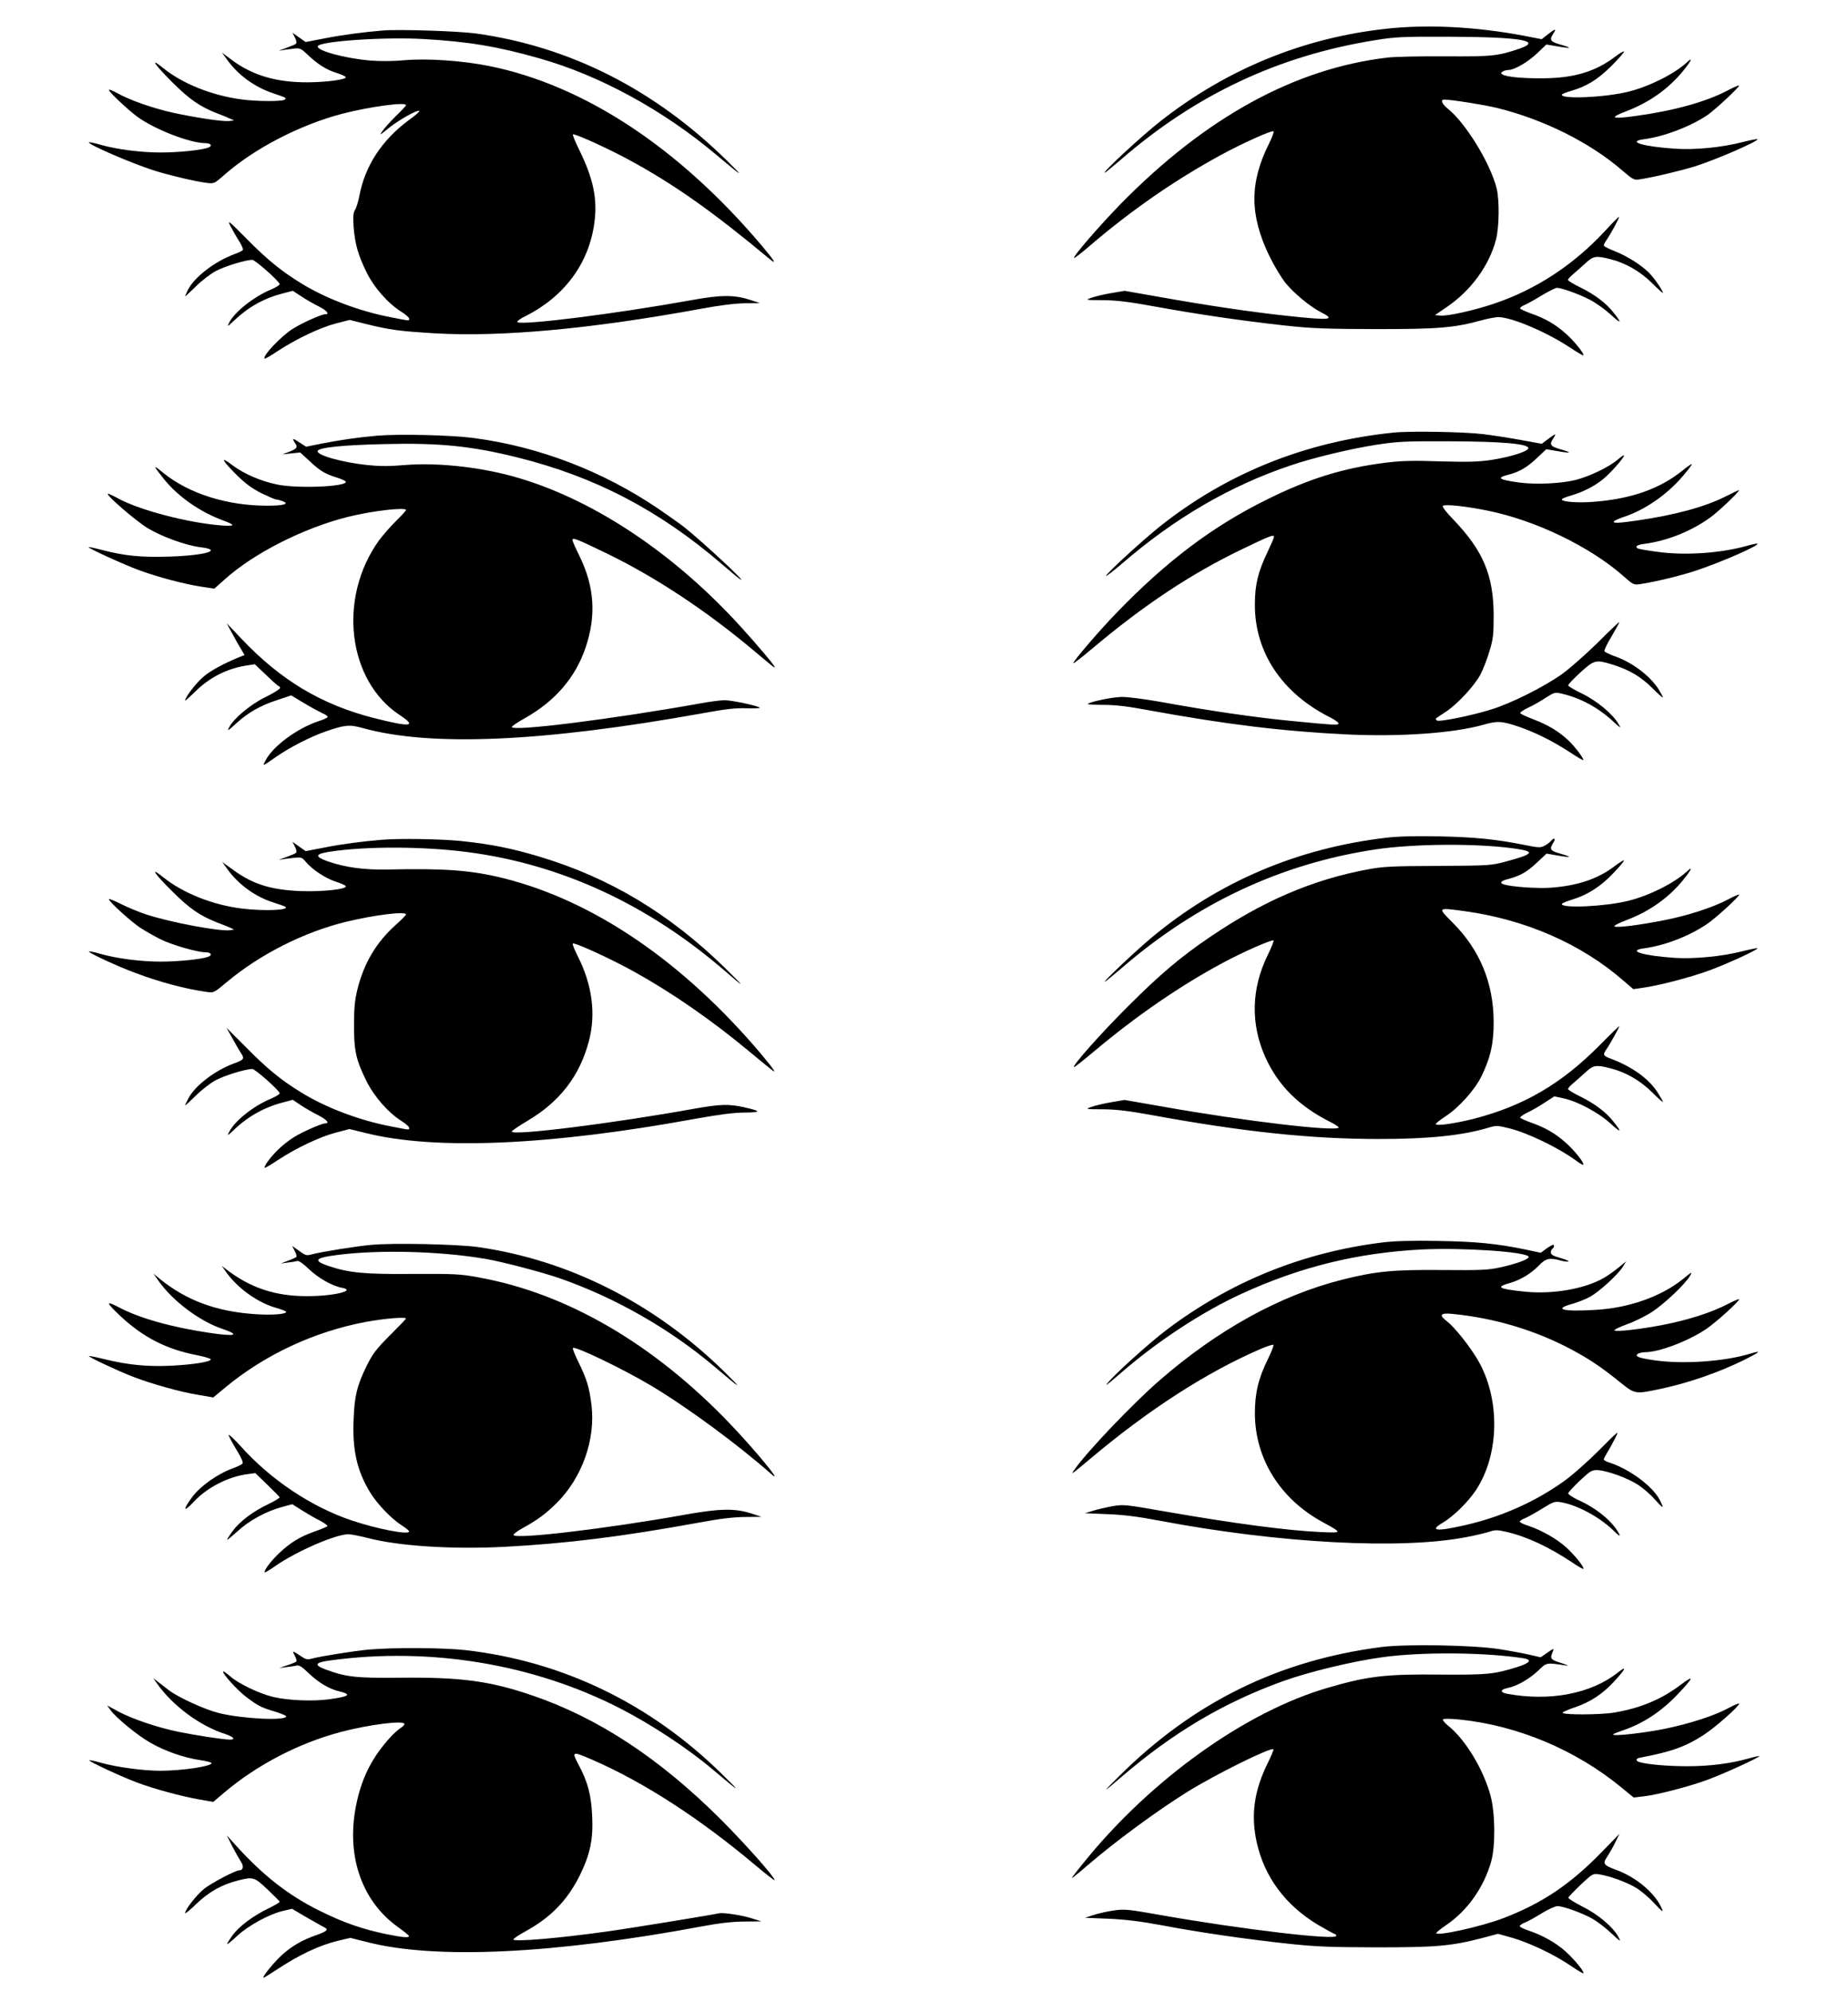 <?xml version="1.0" standalone="no"?>
<!DOCTYPE svg PUBLIC "-//W3C//DTD SVG 20010904//EN"
 "http://www.w3.org/TR/2001/REC-SVG-20010904/DTD/svg10.dtd">
<svg version="1.0" xmlns="http://www.w3.org/2000/svg"
 width="1188pt" height="1280pt" viewBox="0 0 1188 1280"
 preserveAspectRatio="xMidYMid meet">
<g transform="translate(0,1280) scale(0.1,-0.1)"
fill="#000000" stroke="none">
<path d="M8910 12615 c-531 -58 -1020 -258 -1445 -590 -120 -93 -381 -335
-363 -335 4 0 48 37 100 81 484 421 1019 672 1640 771 129 21 175 23 473 22
459 -2 602 -25 455 -76 -140 -48 -180 -52 -475 -50 -157 1 -322 -2 -375 -8
-597 -70 -1169 -384 -1716 -941 -139 -143 -308 -338 -299 -347 2 -2 46 31 97
75 269 231 550 425 843 585 143 78 333 163 342 154 4 -4 -9 -39 -29 -79 -126
-251 -125 -460 2 -722 33 -67 80 -145 107 -177 57 -68 156 -149 224 -184 99
-50 63 -54 -215 -24 -226 24 -516 67 -819 121 l-227 40 -88 -15 c-48 -8 -105
-22 -127 -30 -39 -14 -38 -15 75 -15 89 -1 166 -10 335 -41 274 -50 570 -93
835 -122 174 -19 262 -22 585 -23 406 0 502 8 681 57 44 12 93 21 111 20 92
-5 311 -99 458 -197 44 -29 82 -51 84 -49 8 8 -56 89 -111 138 -66 60 -133 99
-227 132 -36 13 -67 27 -69 32 -1 5 11 15 29 22 17 7 67 35 111 62 44 26 87
48 97 48 31 0 144 -41 213 -77 37 -19 98 -63 134 -96 67 -62 73 -56 16 15 -47
60 -120 115 -209 159 -46 22 -83 45 -83 50 0 6 15 22 33 37 17 15 53 46 78 69
52 49 69 51 163 27 99 -25 193 -80 269 -156 37 -37 67 -64 67 -60 0 15 -57 97
-91 131 -50 49 -140 106 -219 137 -39 15 -70 31 -70 37 0 5 8 21 18 35 29 42
84 144 80 148 -2 2 -41 -37 -87 -87 -205 -222 -450 -382 -721 -472 -128 -43
-296 -80 -341 -75 l-34 3 76 52 c155 105 273 267 316 433 21 81 23 254 4 330
-40 160 -197 417 -312 510 -39 31 -51 60 -25 60 46 0 255 -33 341 -54 300 -74
599 -223 808 -405 63 -54 72 -59 105 -54 80 11 272 57 362 85 139 45 409 162
398 174 -3 2 -47 -7 -99 -20 -134 -34 -300 -50 -428 -42 -208 14 -316 46 -204
61 131 17 304 83 413 158 48 34 200 175 200 187 0 4 -34 -10 -75 -32 -139 -73
-346 -130 -588 -163 -157 -22 -176 -13 -65 29 148 56 273 144 367 259 55 67
67 96 24 55 -81 -74 -241 -154 -374 -187 -148 -37 -429 -50 -429 -20 0 4 26
15 57 24 104 30 173 73 261 160 45 45 82 87 82 93 0 6 -28 -10 -62 -36 -121
-91 -258 -133 -448 -135 -132 -2 -246 8 -270 24 -13 8 -13 10 0 19 8 5 24 10
35 10 40 0 127 51 186 107 l60 57 71 -12 c39 -7 73 -11 75 -9 2 2 -24 12 -57
21 -65 18 -71 29 -44 71 22 33 11 31 -36 -6 l-39 -31 -108 21 c-308 59 -624
76 -893 46z"/>
<path d="M2460 12604 c-136 -12 -258 -28 -370 -50 l-125 -24 -43 30 -42 30 16
-31 c9 -17 12 -35 7 -40 -5 -5 -35 -17 -68 -29 -33 -11 -49 -18 -35 -15 14 3
49 8 77 11 52 7 54 6 101 -38 67 -63 121 -97 187 -117 31 -10 57 -22 58 -27 3
-15 -120 -32 -243 -33 -201 -1 -354 43 -489 143 l-64 48 34 -47 c71 -99 178
-176 299 -216 81 -27 85 -29 69 -40 -19 -12 -182 -11 -276 2 -190 25 -379 101
-502 200 -93 76 -60 26 63 -96 105 -104 172 -150 278 -192 35 -13 74 -29 88
-36 l25 -11 -33 -4 c-42 -4 -216 22 -362 54 -130 29 -280 82 -357 126 -29 16
-53 25 -53 20 0 -13 126 -131 185 -174 113 -81 337 -168 436 -168 36 0 47 -18
17 -29 -43 -16 -190 -31 -306 -31 -127 0 -282 20 -387 50 -38 11 -71 18 -73
15 -11 -11 267 -132 413 -179 96 -31 270 -72 341 -81 51 -6 51 -6 115 50 195
172 490 324 763 395 176 45 406 76 406 54 0 -4 -28 -34 -63 -68 -34 -33 -73
-77 -87 -96 -23 -33 -21 -32 39 17 65 52 187 121 197 110 3 -3 -27 -30 -68
-59 -174 -129 -282 -295 -318 -488 -7 -36 -19 -76 -28 -89 -11 -19 -13 -43 -9
-105 8 -111 29 -185 82 -293 50 -102 139 -203 227 -258 27 -17 48 -36 48 -42
0 -16 11 -17 -117 8 -203 39 -418 120 -578 219 -127 78 -218 152 -349 285
-114 115 -126 125 -106 85 13 -25 37 -68 55 -96 18 -28 30 -55 26 -61 -3 -5
-28 -17 -56 -27 -124 -46 -254 -146 -296 -227 -10 -21 -19 -40 -19 -43 0 -3
30 25 68 62 37 37 95 82 129 100 58 31 193 72 235 72 18 0 170 -134 176 -156
1 -5 -22 -20 -52 -33 -112 -46 -238 -145 -273 -215 -14 -28 -11 -27 33 15 92
87 193 143 314 174 l62 16 53 -34 c28 -20 80 -49 114 -66 54 -28 72 -51 40
-51 -24 0 -148 -56 -205 -92 -77 -48 -199 -177 -183 -193 3 -2 43 21 89 52
117 76 270 149 372 175 l86 22 108 -27 c150 -37 209 -45 437 -59 429 -25 1007
28 1710 157 124 23 221 35 285 36 l97 1 -60 20 c-104 34 -189 34 -380 -1 -482
-87 -1093 -164 -1119 -141 -5 5 20 23 55 40 248 125 406 339 440 599 21 151
-7 285 -98 469 -25 51 -43 95 -40 98 8 9 224 -89 362 -164 288 -156 541 -335
903 -637 49 -41 30 -9 -54 90 -530 626 -1137 1026 -1745 1150 -172 35 -403 51
-549 38 -72 -7 -154 -7 -220 -2 -163 14 -347 64 -337 92 10 32 430 61 681 46
286 -16 478 -48 747 -125 387 -110 793 -332 1134 -619 174 -146 186 -153 69
-38 -467 459 -1011 734 -1615 818 -109 15 -501 28 -599 19z"/>
<path d="M8960 10020 c-569 -58 -1075 -262 -1507 -606 -112 -90 -343 -302
-343 -315 0 -5 46 30 103 79 338 292 695 500 1084 631 147 50 386 107 553 133
139 21 188 23 465 22 337 -1 510 -16 510 -44 0 -21 -115 -57 -239 -76 -80 -12
-148 -14 -326 -9 -179 6 -252 4 -355 -9 -270 -34 -490 -102 -760 -236 -347
-171 -643 -394 -960 -721 -114 -117 -285 -316 -285 -331 0 -5 55 38 123 95
331 279 636 481 961 637 178 86 206 97 206 80 0 -6 -20 -52 -44 -103 -59 -122
-79 -208 -79 -332 -1 -307 174 -569 481 -724 34 -17 60 -36 57 -42 -7 -10 -30
-9 -295 17 -235 22 -536 66 -865 126 -93 16 -199 30 -235 29 -59 -1 -203 -31
-218 -45 -3 -3 42 -6 101 -6 78 0 156 -9 294 -35 498 -91 862 -135 1273 -155
340 -16 682 8 871 61 95 27 120 26 229 -10 108 -37 217 -91 330 -164 46 -31
86 -54 88 -52 7 7 -55 89 -95 126 -62 59 -133 101 -223 135 -46 18 -86 36 -87
41 -2 5 20 20 49 34 29 13 79 41 112 63 58 37 62 38 106 28 121 -28 236 -90
332 -180 49 -45 51 -45 32 -14 -36 63 -138 148 -233 194 -49 24 -90 48 -90 53
-1 6 35 43 78 83 91 82 99 84 207 51 107 -33 183 -78 257 -152 37 -37 67 -64
67 -59 0 4 -13 28 -28 53 -58 89 -172 175 -291 215 -29 11 -55 24 -57 29 -3 6
18 49 46 95 27 47 50 88 50 92 0 4 -62 -55 -137 -130 -77 -76 -180 -167 -233
-205 -116 -82 -321 -185 -452 -226 -131 -41 -340 -83 -352 -71 -5 5 -8 11 -5
13 2 2 29 20 61 41 76 49 186 168 225 241 17 33 44 101 58 150 24 79 27 106
27 230 -1 260 -68 417 -261 618 -46 47 -71 81 -65 86 12 12 146 -2 284 -30
309 -62 661 -231 878 -423 60 -53 65 -56 105 -50 91 13 269 56 363 88 164 55
403 160 392 172 -3 2 -27 -3 -54 -10 -172 -51 -412 -68 -592 -42 -62 8 -117
18 -123 21 -21 13 -6 24 44 30 147 20 299 81 421 169 57 41 198 176 184 176
-3 0 -40 -18 -82 -39 -133 -68 -329 -121 -571 -156 -117 -17 -158 -19 -150 -6
3 5 29 17 58 27 139 45 281 143 384 263 35 41 61 76 59 78 -2 3 -29 -16 -59
-40 -145 -118 -332 -184 -574 -202 -96 -8 -203 0 -203 15 0 5 26 16 58 25 79
23 152 60 209 107 49 40 133 136 133 151 0 5 -19 -8 -42 -28 -55 -47 -183
-108 -271 -130 -95 -23 -255 -30 -360 -16 -133 18 -150 30 -71 50 71 18 122
48 186 109 l58 55 71 -12 c39 -7 72 -11 75 -9 2 3 -23 12 -56 21 -65 19 -72
30 -42 74 19 30 12 28 -45 -15 l-32 -24 -143 26 c-79 14 -183 30 -233 36 -124
15 -472 21 -575 10z"/>
<path d="M2425 10000 c-127 -11 -234 -27 -359 -51 l-98 -20 -39 25 c-48 32
-54 32 -33 0 20 -29 14 -38 -41 -59 l-40 -15 57 6 58 6 61 -56 c67 -63 99 -82
177 -106 29 -9 54 -21 55 -26 7 -32 -310 -45 -441 -18 -106 22 -213 68 -289
125 -82 63 -67 31 32 -67 52 -51 95 -83 154 -113 46 -22 89 -41 97 -41 7 0 25
-5 41 -11 46 -17 8 -29 -99 -29 -257 0 -503 77 -667 210 -71 58 -70 53 3 -39
91 -113 233 -212 381 -266 81 -30 78 -38 -10 -32 -212 16 -527 98 -664 173
-35 19 -65 33 -68 31 -10 -11 183 -177 256 -221 93 -56 247 -112 341 -123 146
-18 34 -52 -198 -60 -178 -6 -289 4 -434 42 -49 13 -88 21 -88 18 0 -8 223
-110 323 -147 116 -43 291 -90 404 -107 l81 -12 64 57 c188 170 509 333 798
405 154 38 370 63 370 43 0 -4 -30 -37 -66 -72 -36 -36 -85 -92 -109 -125
-264 -369 -201 -899 134 -1120 114 -75 74 -80 -164 -20 -337 86 -599 242 -852
509 l-96 101 35 -65 c20 -36 45 -82 58 -102 l22 -38 -29 -11 c-114 -47 -199
-94 -244 -136 -48 -44 -109 -126 -109 -145 0 -4 28 21 63 55 93 94 211 153
339 171 l46 7 74 -70 c40 -39 76 -71 81 -71 4 0 7 -6 7 -12 -1 -7 -42 -33 -92
-57 -96 -47 -205 -137 -235 -195 -14 -27 -9 -25 41 21 78 72 156 117 265 153
l93 31 83 -50 c47 -28 101 -57 120 -66 20 -8 34 -19 31 -24 -4 -5 -30 -17 -59
-26 -136 -45 -295 -162 -341 -254 -20 -37 -21 -38 69 25 89 62 219 128 315
162 126 44 157 47 242 23 436 -121 1153 -90 2178 94 158 29 223 36 291 33 48
-1 85 0 83 4 -7 11 -179 48 -226 48 -24 0 -96 -9 -159 -21 -559 -100 -1209
-182 -1209 -151 0 5 38 31 85 57 193 109 324 260 389 452 70 206 58 392 -39
590 -25 50 -45 96 -45 103 0 17 27 7 215 -84 320 -155 645 -370 960 -635 112
-94 125 -105 125 -98 0 10 -107 137 -216 257 -423 466 -929 806 -1416 954
-234 72 -530 106 -750 87 -91 -8 -157 -8 -234 0 -164 17 -331 64 -322 91 8 22
162 38 428 44 350 9 561 -12 857 -86 497 -123 912 -340 1313 -685 58 -50 112
-95 120 -99 46 -27 -237 237 -360 335 -25 20 -101 74 -170 121 -357 241 -766
398 -1185 453 -143 19 -480 27 -620 15z"/>
<path d="M8910 7416 c-570 -67 -1080 -284 -1512 -646 -101 -85 -307 -279 -296
-280 3 0 48 37 100 81 485 422 1033 679 1640 770 248 37 651 40 892 6 139 -19
129 -35 -54 -84 -92 -25 -104 -26 -435 -28 -303 -1 -353 -4 -456 -23 -352 -66
-669 -202 -1009 -433 -187 -126 -323 -241 -526 -444 -174 -173 -360 -382 -350
-393 3 -2 60 43 128 100 276 232 559 426 838 575 125 67 309 147 317 139 3 -3
-13 -44 -36 -91 -108 -219 -113 -447 -15 -663 82 -179 214 -311 415 -412 34
-17 58 -34 55 -37 -26 -26 -605 42 -1119 133 l-258 45 -87 -15 c-48 -8 -105
-22 -127 -30 -39 -14 -38 -15 76 -15 86 -1 163 -10 306 -36 594 -109 1032
-155 1466 -155 326 0 543 23 710 74 44 13 55 13 128 -5 120 -29 324 -128 438
-213 19 -14 37 -24 39 -21 9 9 -53 88 -110 139 -66 60 -133 99 -227 132 -36
13 -67 27 -68 31 -2 5 18 19 44 32 27 12 77 41 112 64 l63 41 56 -12 c92 -19
228 -92 306 -163 69 -63 75 -58 18 13 -47 60 -120 115 -209 159 -46 22 -83 45
-83 50 0 6 15 22 33 37 17 15 53 46 78 69 52 49 69 51 163 27 99 -25 193 -80
269 -156 37 -37 67 -64 67 -59 0 5 -18 35 -39 68 -57 84 -161 158 -293 208
-53 20 -56 25 -30 63 23 33 82 140 82 147 0 3 -57 -52 -127 -123 -247 -249
-488 -389 -808 -472 -122 -31 -245 -48 -245 -34 0 5 27 26 60 48 86 55 190
170 233 258 59 120 80 214 79 353 -1 248 -89 461 -263 635 -99 99 -99 98 71
75 393 -53 754 -210 1027 -448 l63 -54 62 9 c98 13 302 66 423 110 115 42 320
136 313 144 -3 2 -47 -7 -99 -20 -129 -33 -310 -50 -433 -42 -205 14 -309 46
-199 61 133 18 284 75 403 154 55 36 210 177 210 191 0 4 -33 -10 -72 -31 -95
-50 -256 -103 -410 -133 -158 -31 -304 -50 -319 -40 -7 4 25 21 75 40 147 55
271 142 365 257 55 67 67 96 24 55 -81 -74 -241 -154 -374 -187 -147 -37 -429
-50 -429 -21 0 5 30 17 68 29 97 29 184 85 263 169 38 39 69 76 69 82 0 5 -28
-12 -62 -38 -107 -81 -239 -125 -409 -137 -84 -6 -250 5 -301 21 -30 9 -20 23
25 34 77 20 121 44 185 104 l64 60 70 -12 c39 -7 73 -11 75 -9 2 2 -24 12 -57
21 -65 18 -71 29 -44 71 18 27 4 35 -17 9 -7 -8 -25 -22 -41 -30 -25 -13 -39
-12 -129 6 -184 37 -321 50 -549 55 -151 3 -263 0 -340 -9z"/>
<path d="M2455 7403 c-124 -10 -254 -27 -365 -49 l-125 -24 -43 30 -42 30 16
-31 c9 -17 12 -35 7 -40 -5 -5 -35 -17 -68 -29 -33 -11 -49 -18 -35 -15 14 3
51 8 82 11 55 6 58 6 83 -24 43 -51 126 -106 193 -128 35 -11 64 -24 65 -30 4
-19 -146 -35 -283 -31 -193 7 -310 42 -436 133 l-75 54 33 -46 c70 -98 180
-178 296 -214 35 -11 69 -23 75 -27 37 -22 -132 -30 -278 -12 -187 23 -378 99
-504 200 -93 75 -61 26 63 -96 105 -104 172 -150 278 -192 35 -13 74 -29 88
-35 l25 -12 -25 -4 c-62 -10 -379 49 -533 99 -51 16 -127 48 -169 69 -43 22
-78 36 -78 31 0 -15 142 -144 201 -183 31 -20 88 -53 128 -73 73 -37 239 -85
292 -85 36 0 47 -18 17 -29 -43 -16 -190 -31 -306 -31 -127 0 -282 20 -387 50
-38 11 -71 18 -73 15 -7 -7 187 -97 299 -138 159 -60 323 -103 459 -122 44 -6
46 -5 125 61 214 180 499 324 770 390 187 45 385 69 385 47 0 -5 -30 -35 -66
-67 -125 -112 -204 -245 -246 -413 -17 -69 -22 -118 -22 -228 -1 -165 12 -226
79 -361 49 -100 141 -205 227 -259 27 -17 48 -36 48 -42 0 -16 11 -17 -117 8
-203 39 -418 120 -578 219 -126 77 -218 152 -349 285 l-130 130 39 -70 c21
-38 46 -81 56 -96 22 -32 16 -41 -46 -63 -123 -45 -254 -145 -295 -227 -11
-21 -20 -40 -20 -43 0 -3 30 25 68 62 37 37 95 82 129 100 58 31 193 72 235
72 18 0 170 -134 176 -156 1 -5 -22 -20 -52 -33 -115 -47 -237 -144 -273 -216
-14 -27 -11 -26 33 16 91 86 197 145 317 175 l59 16 52 -35 c29 -19 81 -49
115 -66 54 -28 72 -51 40 -51 -22 0 -147 -55 -199 -88 -30 -18 -77 -55 -103
-81 -47 -45 -93 -108 -85 -116 2 -2 42 21 88 52 116 76 270 149 372 175 l85
22 110 -27 c445 -110 1181 -78 2113 93 158 28 249 40 318 40 108 1 107 9 -5
34 -98 22 -154 20 -318 -9 -520 -94 -1175 -176 -1175 -147 0 5 46 36 103 70
207 123 334 288 393 512 46 175 21 363 -73 547 -20 40 -34 75 -31 79 10 10
246 -98 395 -181 243 -135 492 -307 732 -506 184 -152 175 -145 163 -123 -6
10 -41 55 -78 99 -501 593 -1074 984 -1653 1130 -208 52 -373 65 -751 57 -148
-3 -267 13 -379 51 -91 32 -88 49 13 64 230 35 600 34 881 -3 603 -78 1164
-338 1660 -768 129 -112 128 -106 -5 24 -356 348 -740 579 -1190 714 -179 54
-310 80 -504 101 -128 13 -397 18 -511 8z"/>
<path d="M8894 4816 c-519 -63 -989 -254 -1403 -569 -89 -68 -277 -235 -346
-308 -58 -62 -40 -50 65 41 233 202 518 389 771 505 379 174 747 264 1159 285
267 13 677 -15 687 -47 5 -14 -78 -46 -187 -69 -74 -16 -122 -18 -362 -16
-319 3 -436 -8 -649 -62 -401 -101 -801 -322 -1178 -650 -170 -148 -462 -454
-544 -571 -26 -37 -22 -34 108 75 371 312 741 550 1087 700 43 18 81 31 84 27
4 -3 -12 -43 -34 -89 -63 -127 -85 -222 -85 -353 2 -291 162 -547 434 -696
131 -72 131 -71 -11 -65 -219 10 -555 55 -999 132 -250 44 -268 46 -335 35
-39 -7 -96 -20 -126 -29 l-55 -17 145 -6 c105 -4 197 -16 335 -42 765 -145
1548 -187 1969 -106 55 10 121 26 147 34 43 14 53 14 114 0 130 -30 273 -97
423 -197 39 -27 72 -45 72 -40 0 17 -57 88 -112 138 -59 54 -160 111 -245 139
-29 9 -53 21 -53 26 0 5 17 16 38 24 20 9 70 37 110 62 66 41 78 45 115 39
103 -17 245 -92 336 -179 36 -36 49 -44 41 -27 -40 80 -144 166 -264 220 -36
17 -65 36 -65 43 1 6 35 43 75 81 68 64 77 69 115 68 61 -3 196 -52 262 -96
32 -21 80 -63 107 -94 55 -61 60 -62 30 -2 -45 88 -193 198 -322 240 -21 6
-38 16 -38 21 0 5 11 26 24 47 13 20 35 61 50 91 27 52 24 50 -106 -81 -74
-74 -175 -163 -228 -200 -185 -132 -407 -230 -642 -282 -176 -40 -221 -33
-133 18 69 41 164 134 215 212 151 231 155 589 9 836 -51 87 -148 208 -193
243 -58 44 -49 59 32 51 271 -27 529 -104 761 -227 118 -63 191 -112 307 -205
107 -86 101 -85 273 -49 174 37 371 105 533 185 106 53 117 64 38 40 -168 -51
-439 -69 -621 -41 -97 14 -123 25 -99 41 8 5 29 10 46 10 91 0 279 72 394 150
62 42 210 176 210 190 0 4 -33 -10 -74 -31 -100 -53 -256 -103 -418 -134 -147
-28 -293 -45 -309 -35 -5 4 30 21 79 39 49 17 123 54 164 81 80 53 210 176
242 230 17 29 13 28 -45 -20 -139 -112 -347 -186 -561 -198 -210 -13 -276 4
-152 38 32 9 84 29 114 45 62 34 185 147 214 196 l20 33 -50 -41 c-27 -22 -69
-52 -94 -66 -124 -71 -329 -106 -508 -88 -171 18 -190 29 -94 56 68 20 133 59
187 114 42 44 68 50 138 30 21 -6 44 -8 50 -6 7 2 -16 12 -50 22 -48 13 -63
22 -63 36 0 10 5 21 10 24 6 3 10 13 10 20 0 10 -13 5 -43 -15 l-42 -31 -99
21 c-184 38 -318 51 -561 55 -164 3 -275 0 -351 -9z"/>
<path d="M2390 4800 c-100 -9 -318 -44 -384 -61 -36 -10 -42 -8 -83 22 l-45
32 17 -33 c9 -17 14 -35 10 -38 -4 -4 -27 -15 -53 -24 l-47 -18 45 6 c25 3 52
7 61 10 10 3 39 -18 75 -52 59 -57 150 -109 212 -120 96 -18 -52 -54 -224 -54
-205 0 -364 53 -519 172 l-30 23 25 -35 c74 -107 207 -203 328 -236 34 -10 62
-21 62 -25 0 -15 -93 -22 -194 -15 -252 16 -445 87 -616 225 l-44 36 34 -48
c91 -129 264 -258 409 -307 120 -41 85 -51 -87 -25 -243 36 -450 95 -579 164
-86 45 -83 32 11 -57 147 -137 295 -213 491 -251 50 -10 90 -22 90 -27 0 -16
-115 -34 -256 -41 -153 -7 -276 5 -427 42 -53 13 -98 22 -100 20 -6 -5 183
-94 281 -132 122 -47 303 -98 420 -117 l98 -17 77 64 c256 212 574 360 906
422 121 22 256 33 256 21 0 -3 -47 -51 -104 -108 -89 -90 -109 -116 -150 -198
-62 -127 -77 -191 -83 -345 -8 -194 22 -327 105 -464 44 -73 135 -169 203
-213 27 -17 49 -35 49 -40 0 -24 -203 15 -370 71 -259 87 -521 262 -714 478
-42 46 -76 78 -76 71 0 -7 22 -49 49 -93 32 -52 46 -84 40 -91 -5 -6 -36 -21
-69 -33 -93 -34 -205 -114 -256 -184 -61 -82 -55 -100 10 -30 85 92 222 163
346 179 l51 7 77 -74 c42 -41 78 -77 80 -81 2 -4 -31 -24 -72 -44 -98 -46
-186 -112 -230 -173 -20 -27 -36 -52 -36 -56 0 -4 30 21 67 54 74 69 183 128
285 156 l67 18 63 -40 c35 -22 87 -52 117 -67 29 -15 50 -31 45 -35 -5 -4 -43
-20 -86 -35 -92 -33 -152 -70 -224 -138 -52 -49 -101 -114 -92 -123 2 -2 33
16 68 41 137 95 388 204 470 204 17 0 72 -11 124 -24 197 -52 542 -74 876 -57
401 21 754 65 1254 156 133 25 221 35 295 36 l106 1 -60 20 c-110 36 -205 34
-430 -6 -502 -90 -1092 -160 -1104 -131 -2 6 25 26 60 45 96 53 147 91 217
160 165 164 252 411 224 634 -14 112 -30 163 -84 274 -23 45 -38 85 -35 89 14
14 329 -138 506 -244 232 -139 559 -380 770 -567 85 -75 -111 163 -272 330
-490 511 -1048 834 -1612 935 -119 22 -155 23 -420 22 -313 -3 -411 7 -543 51
-89 30 -88 48 3 63 268 44 698 36 1010 -18 102 -17 367 -87 473 -124 356 -124
708 -325 994 -567 178 -151 190 -157 66 -35 -449 441 -1002 720 -1588 803
-134 18 -536 27 -680 14z"/>
<path d="M8880 2215 c-659 -85 -1208 -355 -1685 -829 -114 -113 -112 -114 15
-5 331 284 655 476 1033 613 172 62 453 130 647 156 254 35 659 31 903 -7 59
-9 45 -30 -41 -57 -148 -46 -189 -50 -492 -48 -352 4 -469 -10 -725 -85 -528
-153 -1138 -590 -1568 -1123 -83 -103 -87 -109 -62 -90 11 8 49 40 85 71 178
153 441 347 641 472 180 112 539 290 555 275 3 -3 -13 -41 -34 -84 -90 -181
-112 -336 -73 -515 50 -223 186 -405 395 -530 55 -32 104 -59 108 -59 4 0 8
-5 8 -11 0 -30 -602 41 -1120 132 -220 39 -240 41 -310 31 -41 -6 -100 -19
-130 -29 l-55 -18 150 -6 c109 -5 203 -16 343 -42 242 -46 546 -90 817 -119
176 -19 268 -22 565 -23 385 0 479 8 683 61 l97 26 93 -26 c112 -33 269 -107
377 -181 44 -30 80 -51 80 -46 0 17 -59 88 -115 139 -60 55 -152 107 -242 136
-29 10 -53 22 -53 27 0 6 16 17 35 24 19 8 68 35 108 60 41 25 86 45 99 45 37
0 162 -45 225 -81 30 -17 85 -59 121 -93 60 -56 64 -58 47 -26 -33 64 -131
147 -232 197 -51 26 -92 52 -91 57 2 6 38 44 80 84 77 72 78 72 120 66 68 -11
175 -50 235 -86 30 -18 82 -61 114 -96 63 -67 68 -69 43 -19 -46 90 -162 185
-280 228 -87 33 -93 40 -62 87 14 21 38 63 52 92 l27 55 -103 -106 c-208 -216
-389 -338 -640 -435 -147 -57 -451 -123 -434 -95 4 6 33 29 64 50 136 92 243
244 289 411 27 100 25 309 -5 420 -46 169 -161 360 -272 449 -23 18 -38 37
-33 42 4 4 53 4 107 -2 372 -38 746 -195 1040 -437 l78 -64 61 7 c88 9 306 66
422 110 104 39 325 140 325 149 0 2 -29 -4 -65 -14 -120 -34 -253 -51 -399
-51 -126 0 -259 12 -308 27 -25 8 -22 23 5 28 203 38 296 72 412 148 76 50
225 182 225 199 0 5 -28 -7 -62 -25 -92 -51 -253 -103 -418 -137 -136 -27
-330 -49 -330 -36 0 3 24 13 53 23 134 44 252 120 359 232 105 110 114 133 26
67 -128 -97 -258 -151 -429 -181 -90 -15 -334 -16 -334 -1 0 4 36 20 80 35 98
33 177 85 249 163 79 85 89 110 25 59 -172 -136 -439 -186 -712 -135 -46 9
-43 27 6 37 59 12 136 56 194 110 58 55 49 54 183 34 19 -3 4 4 -33 16 -72 23
-75 27 -52 81 6 14 -3 11 -36 -13 l-45 -31 -69 16 c-39 9 -128 26 -200 37
-170 26 -599 33 -755 13z"/>
<path d="M2374 2199 c-93 -8 -314 -43 -371 -59 -27 -7 -39 -4 -65 14 -60 40
-61 40 -43 6 9 -17 14 -35 10 -38 -3 -4 -30 -15 -58 -24 l-52 -18 45 6 c25 3
55 7 66 10 16 4 35 -7 75 -46 64 -62 135 -105 201 -120 82 -20 64 -33 -69 -51
-105 -14 -265 -7 -360 16 -88 22 -216 83 -271 130 -24 21 -45 36 -47 33 -10
-9 91 -121 147 -163 78 -59 96 -68 186 -95 39 -12 72 -26 72 -30 0 -30 -275
-17 -430 20 -93 23 -262 100 -325 148 -22 17 -53 41 -70 54 l-30 23 25 -35
c99 -141 273 -271 438 -324 54 -18 69 -36 30 -36 -39 0 -221 28 -330 50 -136
28 -295 82 -386 130 l-73 40 22 -31 c34 -48 174 -163 256 -209 91 -53 215 -96
316 -111 42 -6 77 -15 77 -20 0 -21 -192 -49 -330 -49 -109 0 -279 23 -376 50
-42 12 -78 20 -80 17 -6 -6 197 -101 305 -142 112 -42 282 -88 404 -110 l88
-15 72 61 c213 179 477 316 747 388 182 48 410 77 410 51 0 -5 -12 -18 -27
-27 -15 -10 -43 -35 -63 -57 -114 -125 -178 -248 -215 -411 -76 -335 23 -638
264 -810 38 -27 70 -53 70 -57 1 -13 -41 -9 -145 12 -152 31 -276 74 -429 150
-198 98 -358 222 -534 415 l-63 70 35 -70 c20 -38 45 -83 56 -100 20 -29 14
-55 -11 -55 -24 0 -178 -81 -225 -118 -49 -39 -123 -134 -123 -157 0 -6 33 21
73 60 79 76 162 123 264 149 100 26 107 24 192 -56 42 -40 77 -75 79 -79 2 -4
-30 -23 -71 -43 -98 -47 -189 -115 -232 -173 -19 -27 -35 -52 -35 -57 0 -4 29
19 64 52 73 68 211 143 299 162 l54 13 99 -58 c55 -31 105 -60 112 -63 25 -13
13 -24 -51 -47 -94 -32 -164 -73 -230 -134 -53 -50 -126 -141 -112 -141 3 0
38 22 78 48 149 99 280 161 406 191 l73 17 108 -27 c438 -113 1199 -77 2153
101 111 21 193 30 270 31 l112 1 -57 18 c-63 21 -187 40 -215 34 -68 -14 -581
-98 -728 -118 -309 -43 -595 -67 -595 -50 0 5 36 29 80 53 161 89 267 198 346
356 67 136 88 232 81 380 -6 138 -27 220 -87 333 -47 88 -43 89 87 33 333
-145 690 -376 1055 -683 65 -55 118 -95 118 -91 0 20 -190 234 -344 388 -393
393 -791 655 -1214 799 -271 93 -459 118 -847 114 -287 -3 -349 4 -482 53 -77
29 -69 45 30 58 642 88 1310 -23 1867 -310 202 -104 432 -256 592 -391 180
-152 189 -156 62 -32 -461 454 -1024 727 -1649 799 -139 16 -463 18 -621 4z"/>
</g>
</svg>
